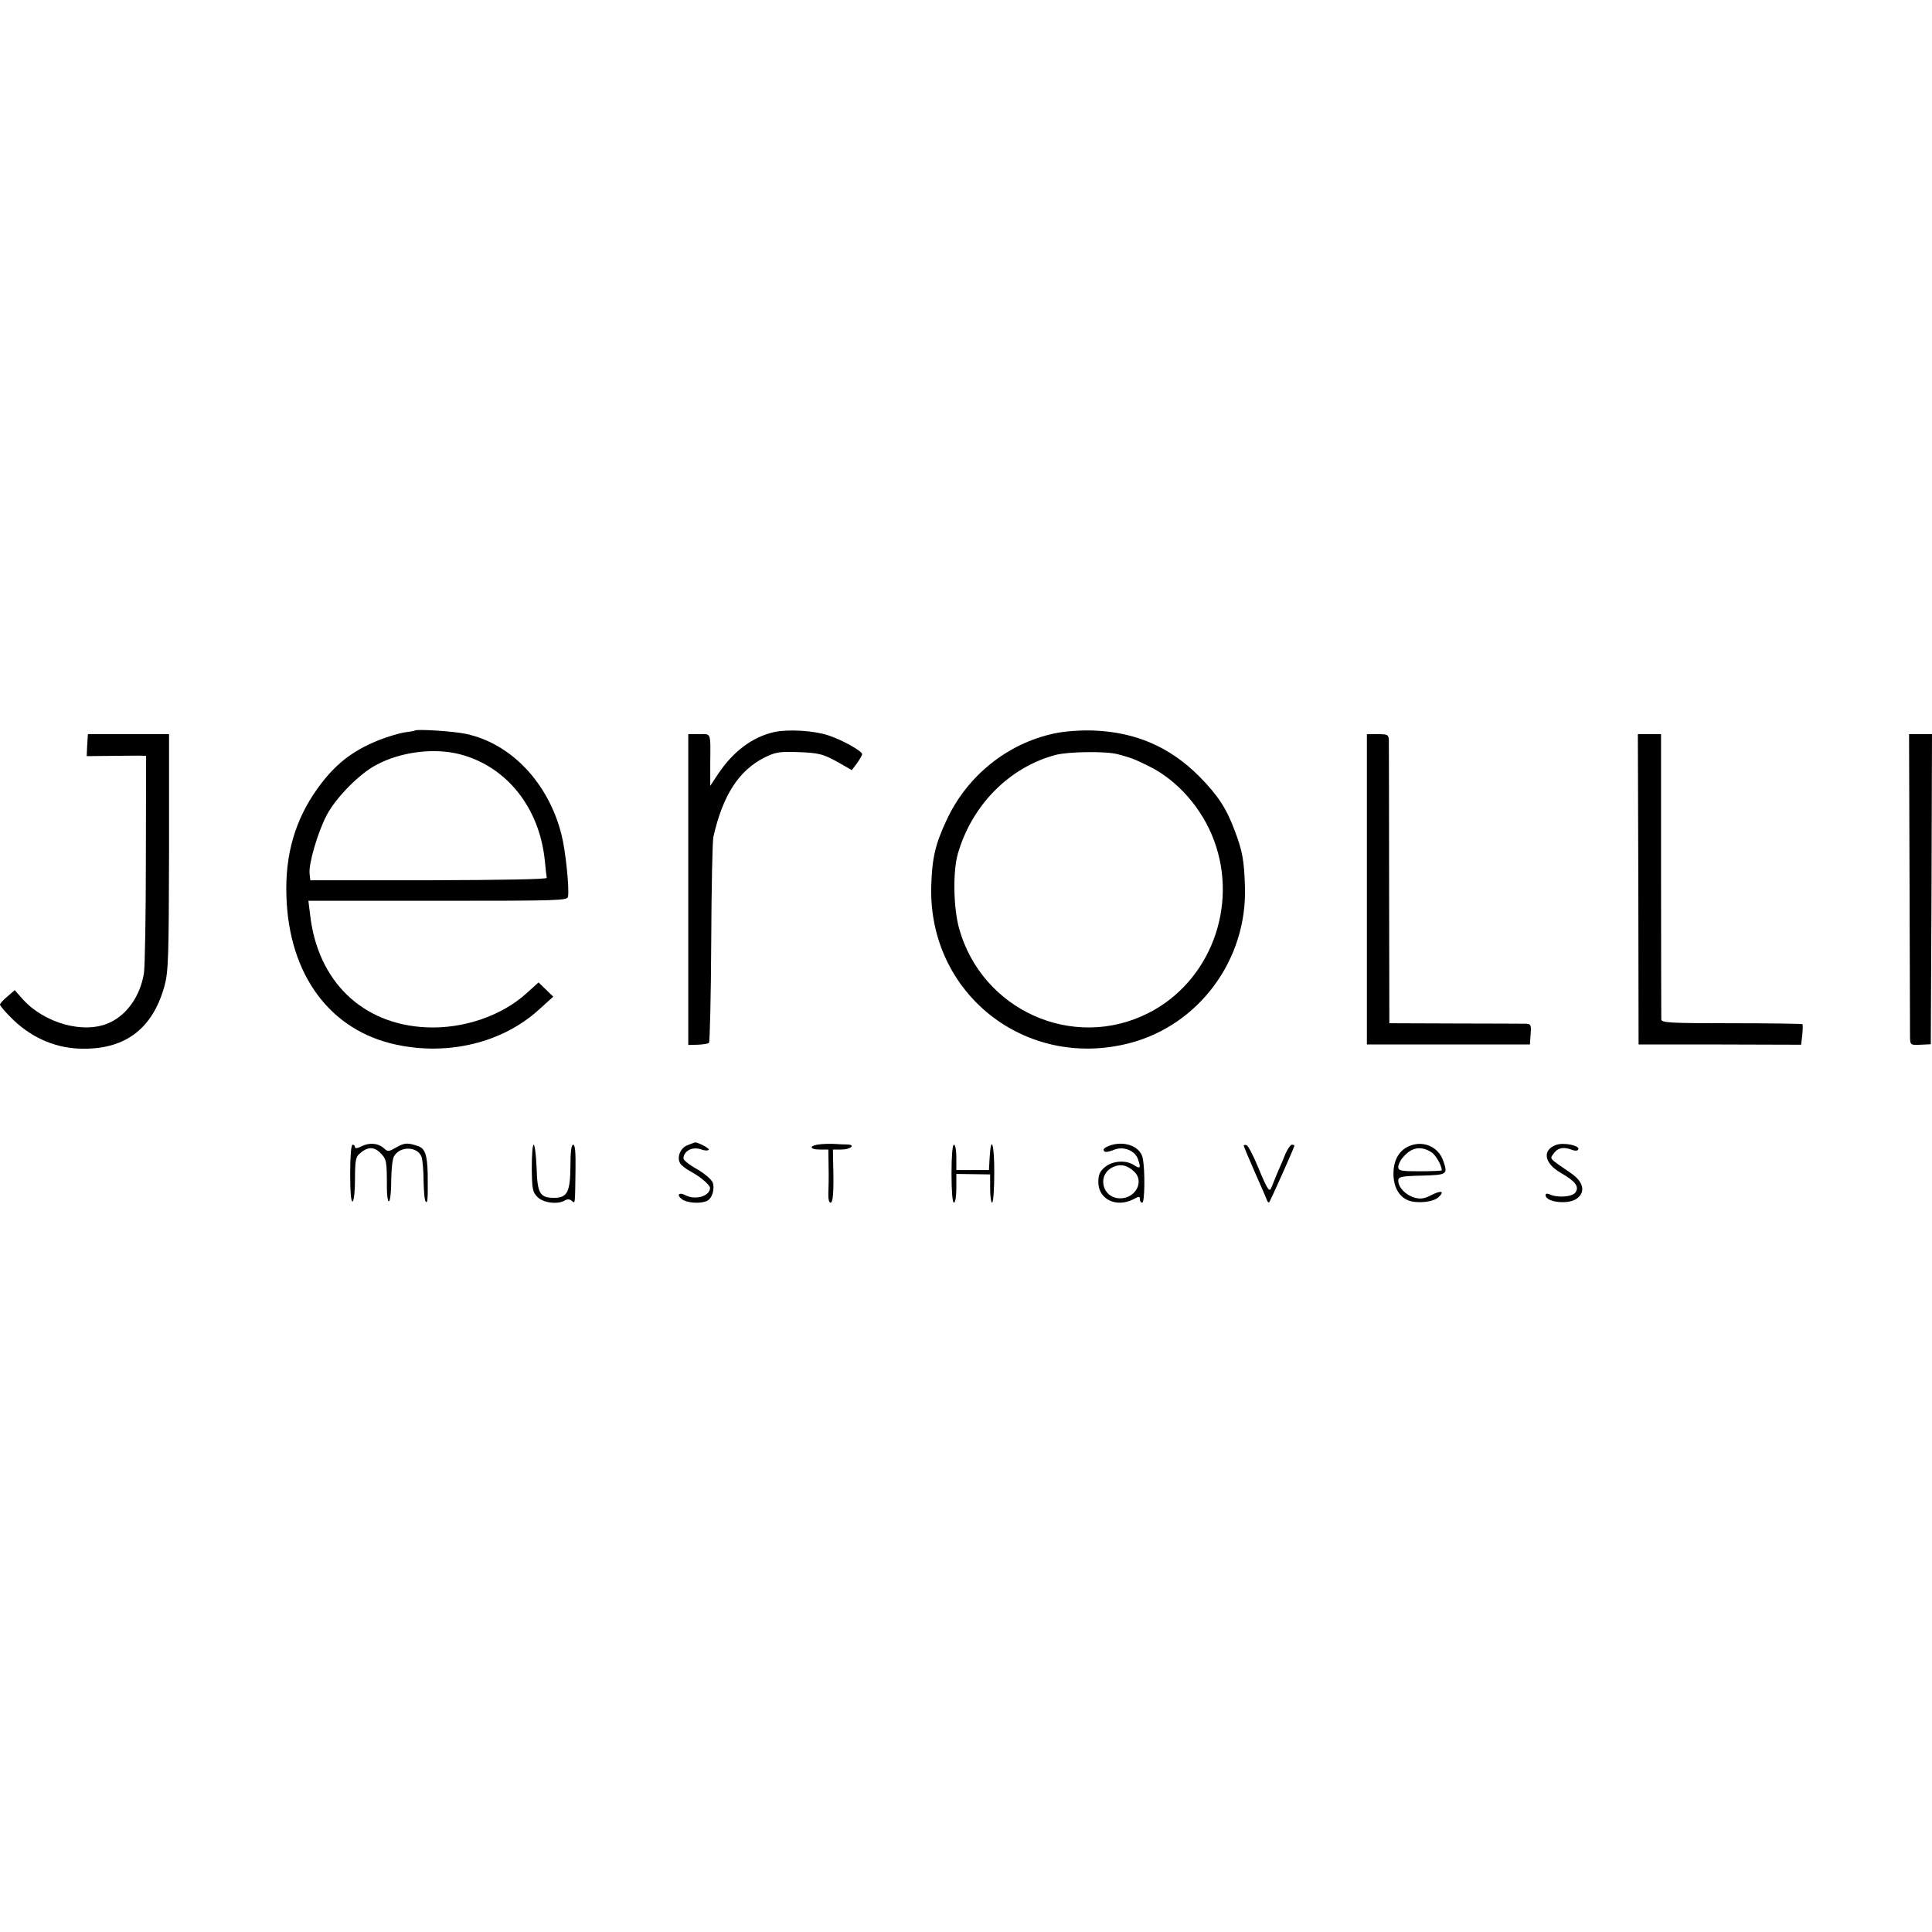 <?xml version="1.0" standalone="no"?>
<!DOCTYPE svg PUBLIC "-//W3C//DTD SVG 20010904//EN"
 "http://www.w3.org/TR/2001/REC-SVG-20010904/DTD/svg10.dtd">
<svg version="1.0" xmlns="http://www.w3.org/2000/svg"
 width="800pt" height="800pt" viewBox="0 0 800 800"
 preserveAspectRatio="xMidYMid meet">
<g transform="translate(0,800) scale(0.1,-0.1)"
fill="#000000" stroke="none">
<path d="M1718 4975 c-2 -2 -22 -5 -45 -8 -23 -4 -70 -18 -105 -32 -112 -45
-183 -102 -254 -201 -92 -129 -134 -273 -128 -445 10 -326 181 -557 456 -615
216 -46 439 9 588 144 l61 55 -30 29 -31 30 -51 -46 c-103 -93 -262 -147 -413
-140 -266 12 -451 191 -482 467 l-7 57 536 0 c502 0 536 1 539 17 6 33 -10
191 -27 257 -54 214 -208 377 -395 417 -49 11 -205 21 -212 14z m189 -99 c192
-51 327 -221 349 -440 3 -33 7 -65 8 -71 0 -6 -183 -9 -489 -10 l-490 0 -3 27
c-5 40 34 173 71 243 38 72 134 170 204 207 101 55 242 73 350 44z"/>
<path d="M3207 4969 c-90 -20 -170 -79 -233 -173 l-33 -50 0 90 c1 135 5 124
-46 124 l-45 0 0 -643 0 -644 39 1 c22 1 43 4 47 8 3 4 8 191 9 415 1 224 5
422 9 438 39 172 105 274 211 328 44 22 62 25 130 23 96 -3 112 -7 180 -45
l52 -30 22 29 c11 16 21 33 21 37 0 13 -82 59 -140 78 -60 20 -165 26 -223 14z"/>
<path d="M4366 4963 c-194 -41 -361 -175 -446 -358 -48 -102 -61 -161 -64
-278 -10 -441 389 -757 819 -647 289 74 490 346 480 648 -3 109 -11 150 -41
229 -35 96 -72 151 -149 229 -121 121 -262 182 -435 189 -58 2 -122 -3 -164
-12z m262 -86 c53 -14 70 -20 128 -49 118 -57 222 -175 271 -308 102 -274 -17
-586 -272 -715 -312 -158 -690 12 -784 352 -23 86 -26 232 -5 307 58 202 213
359 405 410 53 14 209 16 257 3z"/>
<path d="M361 4914 l-2 -45 98 1 c54 1 109 1 123 1 l25 -1 -1 -427 c0 -236 -4
-448 -8 -473 -15 -92 -68 -170 -141 -204 -105 -50 -273 -4 -364 100 l-30 34
-30 -26 c-17 -14 -31 -29 -31 -34 0 -4 18 -26 41 -49 79 -82 177 -128 284
-133 188 -8 306 78 356 259 16 58 18 115 19 554 l0 489 -168 0 -168 0 -3 -46z"/>
<path d="M5660 4317 l0 -642 338 0 337 0 3 43 c3 38 1 42 -20 43 -13 0 -145 1
-294 1 l-271 1 -1 571 c0 314 -1 583 -1 599 -1 25 -4 27 -46 27 l-45 0 0 -643z"/>
<path d="M6784 4318 l1 -643 337 0 336 -1 5 41 c2 22 2 42 1 44 -2 2 -134 4
-294 4 -257 0 -290 2 -291 16 0 9 -1 278 -1 599 l0 582 -48 0 -48 0 2 -642z"/>
<path d="M7907 4347 c1 -336 2 -626 2 -643 1 -31 2 -32 44 -30 l42 2 3 642 2
642 -47 0 -48 0 2 -613z"/>
<path d="M1496 3253 c-16 -8 -26 -10 -26 -3 0 5 -4 10 -10 10 -6 0 -10 -47
-10 -121 0 -77 4 -118 10 -114 6 3 10 46 10 94 0 71 3 91 18 103 33 30 60 31
87 4 26 -26 27 -34 27 -144 0 -34 4 -60 9 -56 5 3 9 41 9 85 0 44 5 89 11 100
24 45 100 43 115 -3 4 -13 8 -58 8 -100 1 -42 4 -80 9 -84 8 -8 9 11 8 115 -2
81 -11 106 -42 116 -42 14 -54 13 -88 -6 -31 -18 -35 -19 -51 -4 -24 22 -61
25 -94 8z"/>
<path d="M2847 3258 c-30 -11 -46 -51 -30 -76 5 -8 24 -23 43 -33 41 -22 80
-56 80 -68 0 -34 -61 -52 -102 -30 -27 14 -38 1 -14 -17 21 -15 72 -19 101 -8
23 9 36 49 26 78 -6 13 -34 37 -65 55 -31 17 -56 37 -56 44 1 32 38 51 75 37
13 -5 27 -5 30 -1 4 7 -53 35 -59 30 -1 0 -13 -5 -29 -11z"/>
<path d="M3398 3262 c-48 -4 -50 -22 -3 -22 l35 0 1 -72 c1 -40 0 -90 -1 -110
-1 -22 3 -38 9 -38 11 0 14 48 11 163 l-1 57 35 0 c38 0 61 20 24 21 -13 0
-34 1 -48 2 -14 1 -42 1 -62 -1z"/>
<path d="M4603 3259 c-18 -5 -33 -14 -33 -19 0 -13 12 -13 46 0 36 14 82 -4
95 -37 14 -38 11 -45 -13 -29 -33 24 -92 20 -123 -7 -21 -17 -27 -32 -27 -62
0 -71 74 -107 145 -71 23 13 27 13 27 0 0 -8 4 -14 10 -14 10 0 12 133 2 183
-8 47 -69 73 -129 56z m93 -110 c43 -40 8 -109 -55 -111 -80 -2 -102 104 -26
132 28 11 54 4 81 -21z"/>
<path d="M5830 3252 c-39 -19 -60 -59 -60 -112 0 -54 22 -94 60 -110 37 -15
107 -8 128 14 25 24 9 28 -32 7 -29 -15 -44 -17 -69 -10 -36 10 -67 42 -67 70
0 16 10 19 98 21 105 3 107 5 89 59 -20 62 -87 90 -147 61z m97 -23 c18 -11
43 -55 43 -75 0 -2 -40 -4 -90 -4 -79 0 -90 2 -90 18 0 9 8 27 18 38 35 43 75
51 119 23z"/>
<path d="M6443 3259 c-58 -21 -49 -76 19 -115 61 -35 78 -57 62 -81 -12 -19
-73 -24 -106 -9 -12 5 -18 4 -18 -3 0 -29 92 -40 128 -15 38 26 30 69 -20 104
-97 67 -91 60 -75 83 16 24 40 29 73 17 14 -6 26 -6 29 0 10 16 -60 31 -92 19z"/>
<path d="M2202 3163 c1 -87 3 -99 24 -120 24 -24 85 -32 114 -13 9 5 19 5 27
-2 15 -12 14 -22 16 125 1 75 -1 107 -10 107 -7 0 -11 -29 -11 -91 -1 -104
-13 -129 -67 -129 -59 0 -70 17 -73 124 -2 53 -8 96 -12 96 -5 0 -8 -44 -8
-97z"/>
<path d="M3940 3140 c0 -73 4 -120 10 -120 6 0 10 27 10 60 l0 59 70 -1 70 -1
0 -59 c0 -32 4 -58 8 -58 5 0 9 54 9 120 1 119 -13 168 -19 68 l-3 -53 -67 0
-68 0 0 52 c0 29 -4 53 -10 53 -6 0 -10 -47 -10 -120z"/>
<path d="M5150 3256 c0 -3 20 -50 43 -103 24 -54 47 -107 51 -117 3 -10 8 -17
11 -15 5 5 105 229 105 235 0 2 -5 4 -11 4 -5 0 -17 -17 -26 -37 -8 -21 -23
-56 -33 -78 -9 -22 -20 -49 -24 -59 -9 -26 -16 -17 -57 82 -19 47 -41 88 -47
90 -7 2 -12 1 -12 -2z"/>
</g>
</svg>
